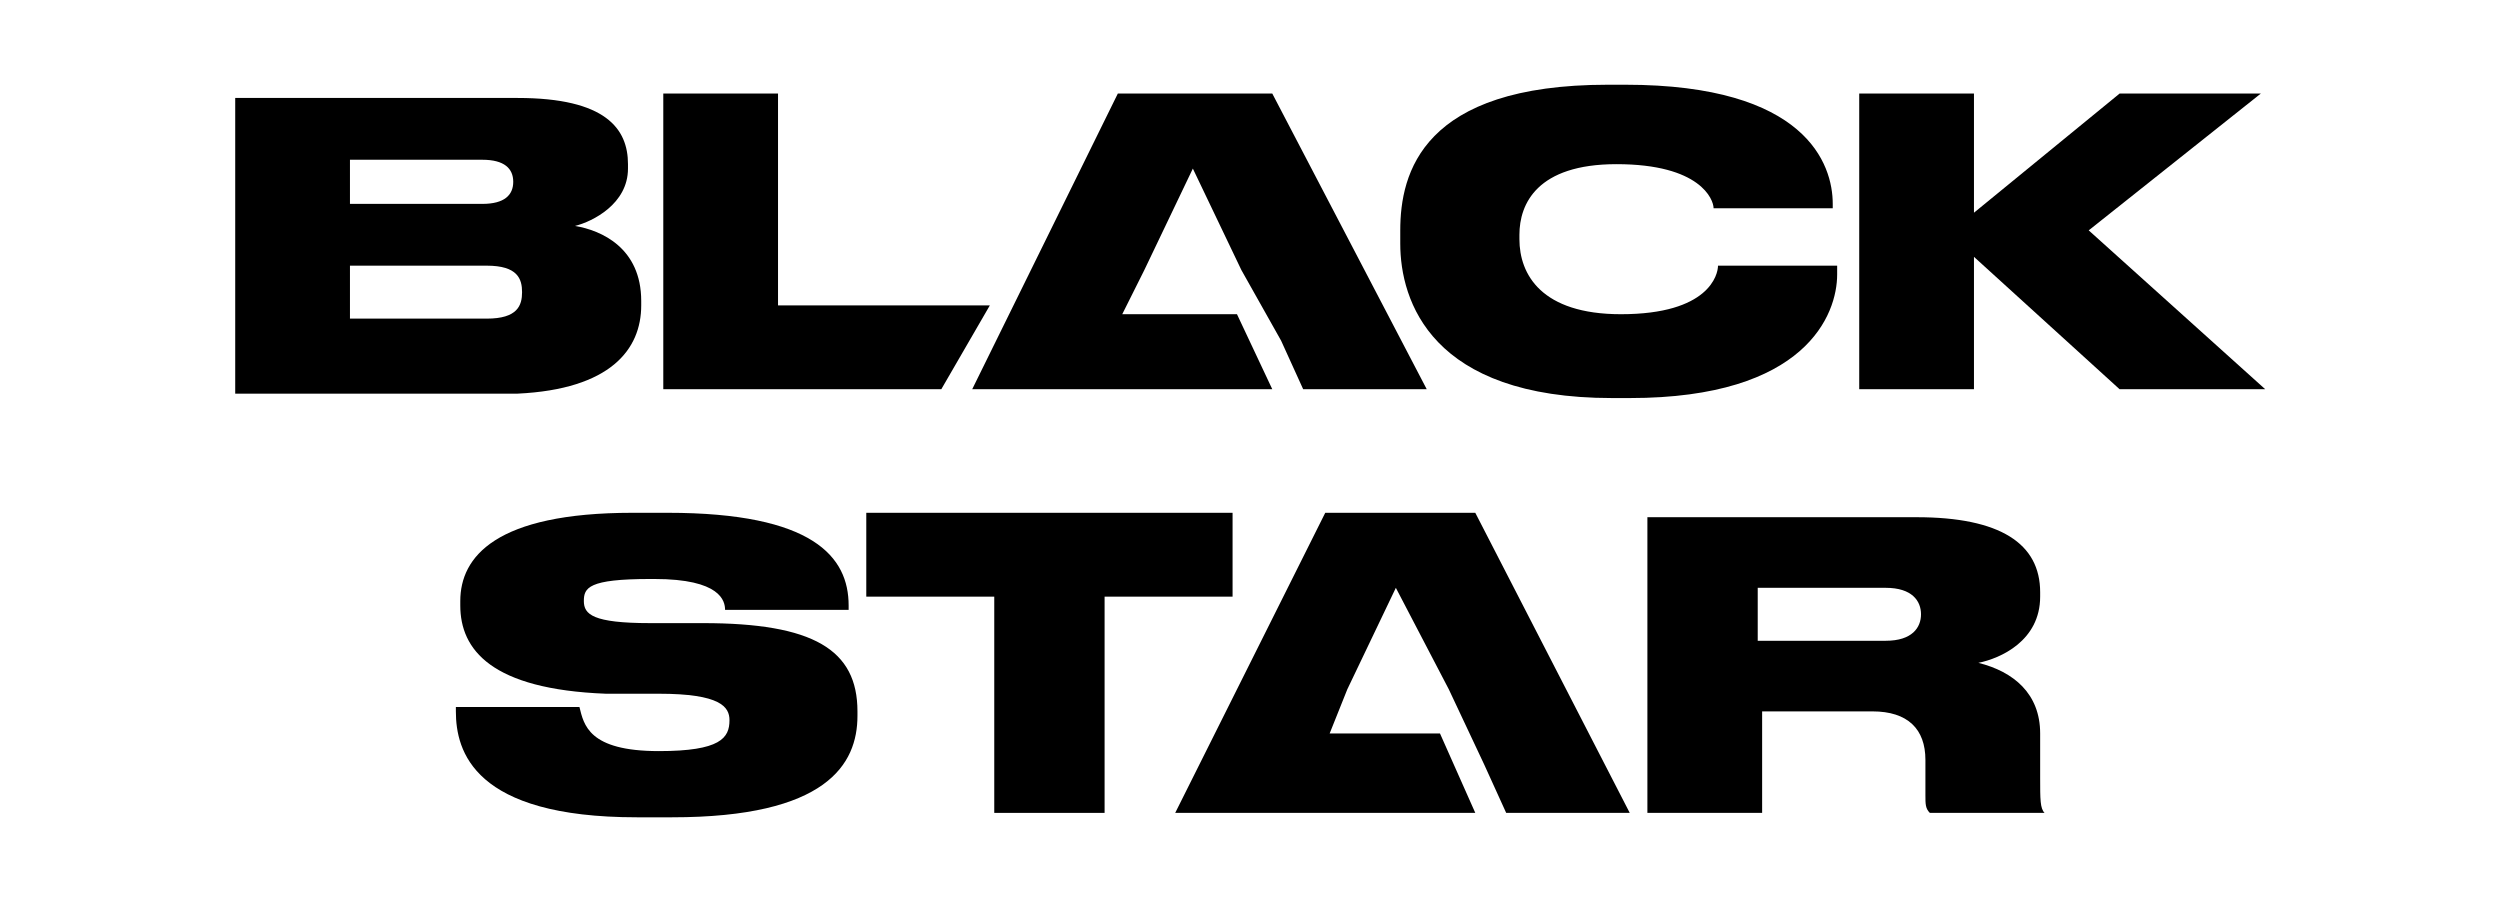 <?xml version="1.0" encoding="utf-8"?>
<!-- Generator: Adobe Illustrator 29.5.1, SVG Export Plug-In . SVG Version: 9.03 Build 0)  -->
<svg version="1.1" baseProfile="basic" id="Layer_1"
	 xmlns="http://www.w3.org/2000/svg" xmlns:xlink="http://www.w3.org/1999/xlink" x="0px" y="0px" viewBox="0 0 56.65 20.44"
	 xml:space="preserve">
<g>
	<path d="M14.53,6.92v-0.1c0-1.2-0.9-1.6-1.5-1.7c0.4-0.1,1.2-0.5,1.2-1.3v-0.1c0-0.8-0.5-1.5-2.5-1.5h-6.4v6.7h6.4
		C13.83,8.82,14.53,7.92,14.53,6.92z M7.93,3.62h3c0.5,0,0.7,0.2,0.7,0.5l0,0c0,0.3-0.2,0.5-0.7,0.5h-3V3.62z M11.03,7.22h-3.1v-1.2
		h3.1c0.7,0,0.8,0.3,0.8,0.6l0,0C11.83,6.92,11.73,7.22,11.03,7.22z"/>
	<polygon points="22.43,6.92 17.63,6.92 17.63,2.12 15.03,2.12 15.03,8.82 21.33,8.82 	"/>
	<polygon points="24.63,8.82 28.83,8.82 28.03,7.12 25.43,7.12 25.93,6.12 27.03,3.82 28.13,6.12 29.03,7.72 29.53,8.82 32.33,8.82 
		28.83,2.12 25.33,2.12 22.03,8.82 	"/>
	<path d="M36.53,9.02h0.4c4,0,4.7-1.9,4.7-2.8v-0.2h-2.7c0,0.2-0.2,1.1-2.2,1.1c-1.8,0-2.3-0.9-2.3-1.7v-0.1c0-0.7,0.4-1.6,2.2-1.6
		c1.9,0,2.2,0.8,2.2,1h2.7v-0.1c0-0.9-0.6-2.7-4.7-2.7h-0.4c-4.2,0-4.7,2-4.7,3.3v0.3C31.73,6.82,32.43,9.02,36.53,9.02z"/>
	<polygon points="44.73,5.82 48.03,8.82 51.33,8.82 47.33,5.22 51.23,2.12 48.03,2.12 44.73,4.82 44.73,2.12 42.13,2.12 42.13,8.82 
		44.73,8.82 	"/>
	<path d="M14.93,17.02L14.93,17.02c-1.6,0-1.7-0.6-1.8-1h-2.8v0.1c0,0.9,0.4,2.4,4.1,2.4h0.8c3.5,0,4.2-1.2,4.2-2.3v-0.1
		c0-1.4-1-2-3.5-2h-1.2c-1.3,0-1.5-0.2-1.5-0.5l0,0c0-0.3,0.1-0.5,1.5-0.5h0.1c1.5,0,1.6,0.5,1.6,0.7h2.8v-0.1
		c0-1.1-0.8-2.1-4.1-2.1h-0.8c-3.1,0-3.9,1-3.9,2v0.1c0,1,0.7,1.9,3.3,2h1.2c1.4,0,1.6,0.3,1.6,0.6l0,0
		C16.53,16.72,16.33,17.02,14.93,17.02z"/>
	<polygon points="25.03,18.42 25.03,13.52 27.93,13.52 27.93,11.62 19.63,11.62 19.63,13.52 22.53,13.52 22.53,18.42 	"/>
	<path d="M43.63,17.22v0.8c0,0.2,0,0.3,0.1,0.4h2.6l0,0c-0.1-0.1-0.1-0.3-0.1-0.8v-1c0-0.9-0.6-1.4-1.4-1.6c0.5-0.1,1.4-0.5,1.4-1.5
		v-0.1c0-1.1-0.9-1.7-2.8-1.7h-6.1v6.7h2.6v-2.3h2.5C43.23,16.12,43.63,16.52,43.63,17.22z M39.83,13.32h2.9c0.6,0,0.8,0.3,0.8,0.6
		l0,0c0,0.3-0.2,0.6-0.8,0.6h-2.9V13.32z"/>
	<polygon points="32.63,16.62 30.13,16.62 30.53,15.62 30.53,15.62 31.63,13.32 32.83,15.62 32.83,15.62 33.63,17.32 33.63,17.32 
		34.13,18.42 36.93,18.42 33.43,11.62 30.03,11.62 26.63,18.42 29.23,18.42 33.43,18.42 	"/>
</g>
</svg>
